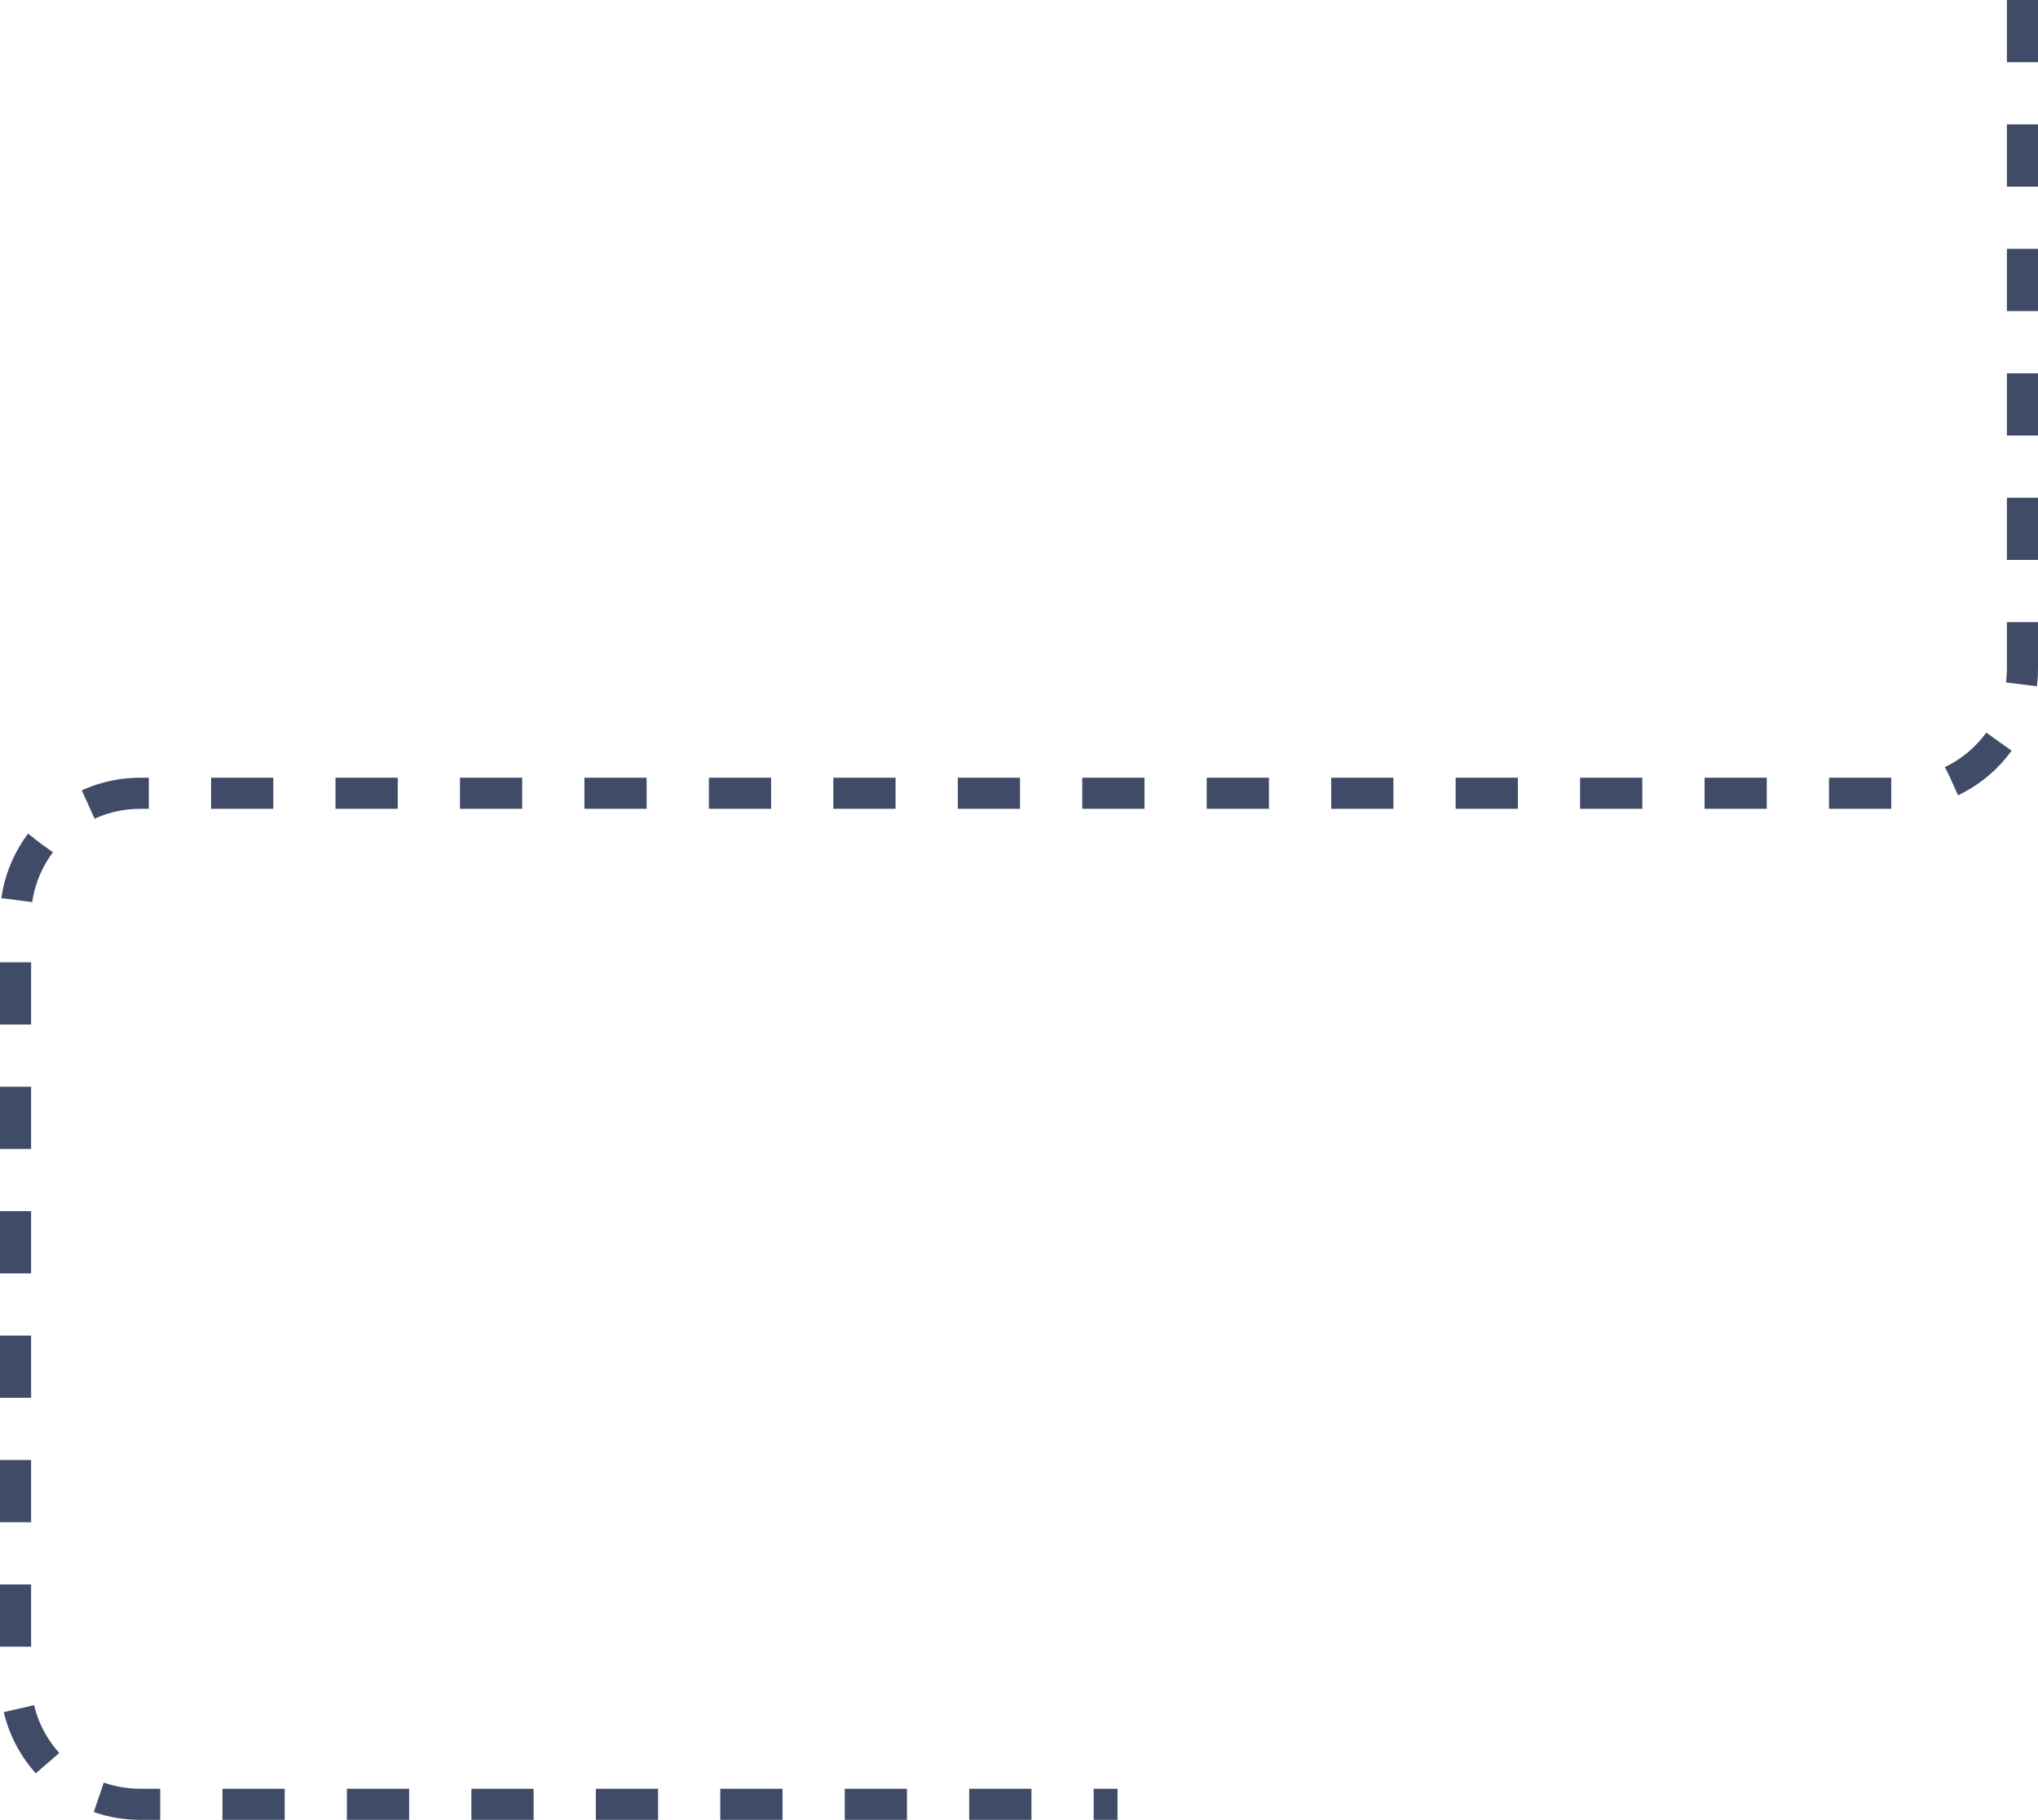<svg width="131" height="117" viewBox="0 0 131 117" fill="none" xmlns="http://www.w3.org/2000/svg">
<path d="M130 0V43C130 47.418 126.418 51 122 51L9 51C4.582 51 1 54.582 1 59L1 90.379L1 96.975L1 108C1 112.418 4.582 116 9 116H71.832" stroke="#3F4B67" stroke-width="2" stroke-dasharray="4 4"/>
</svg>
